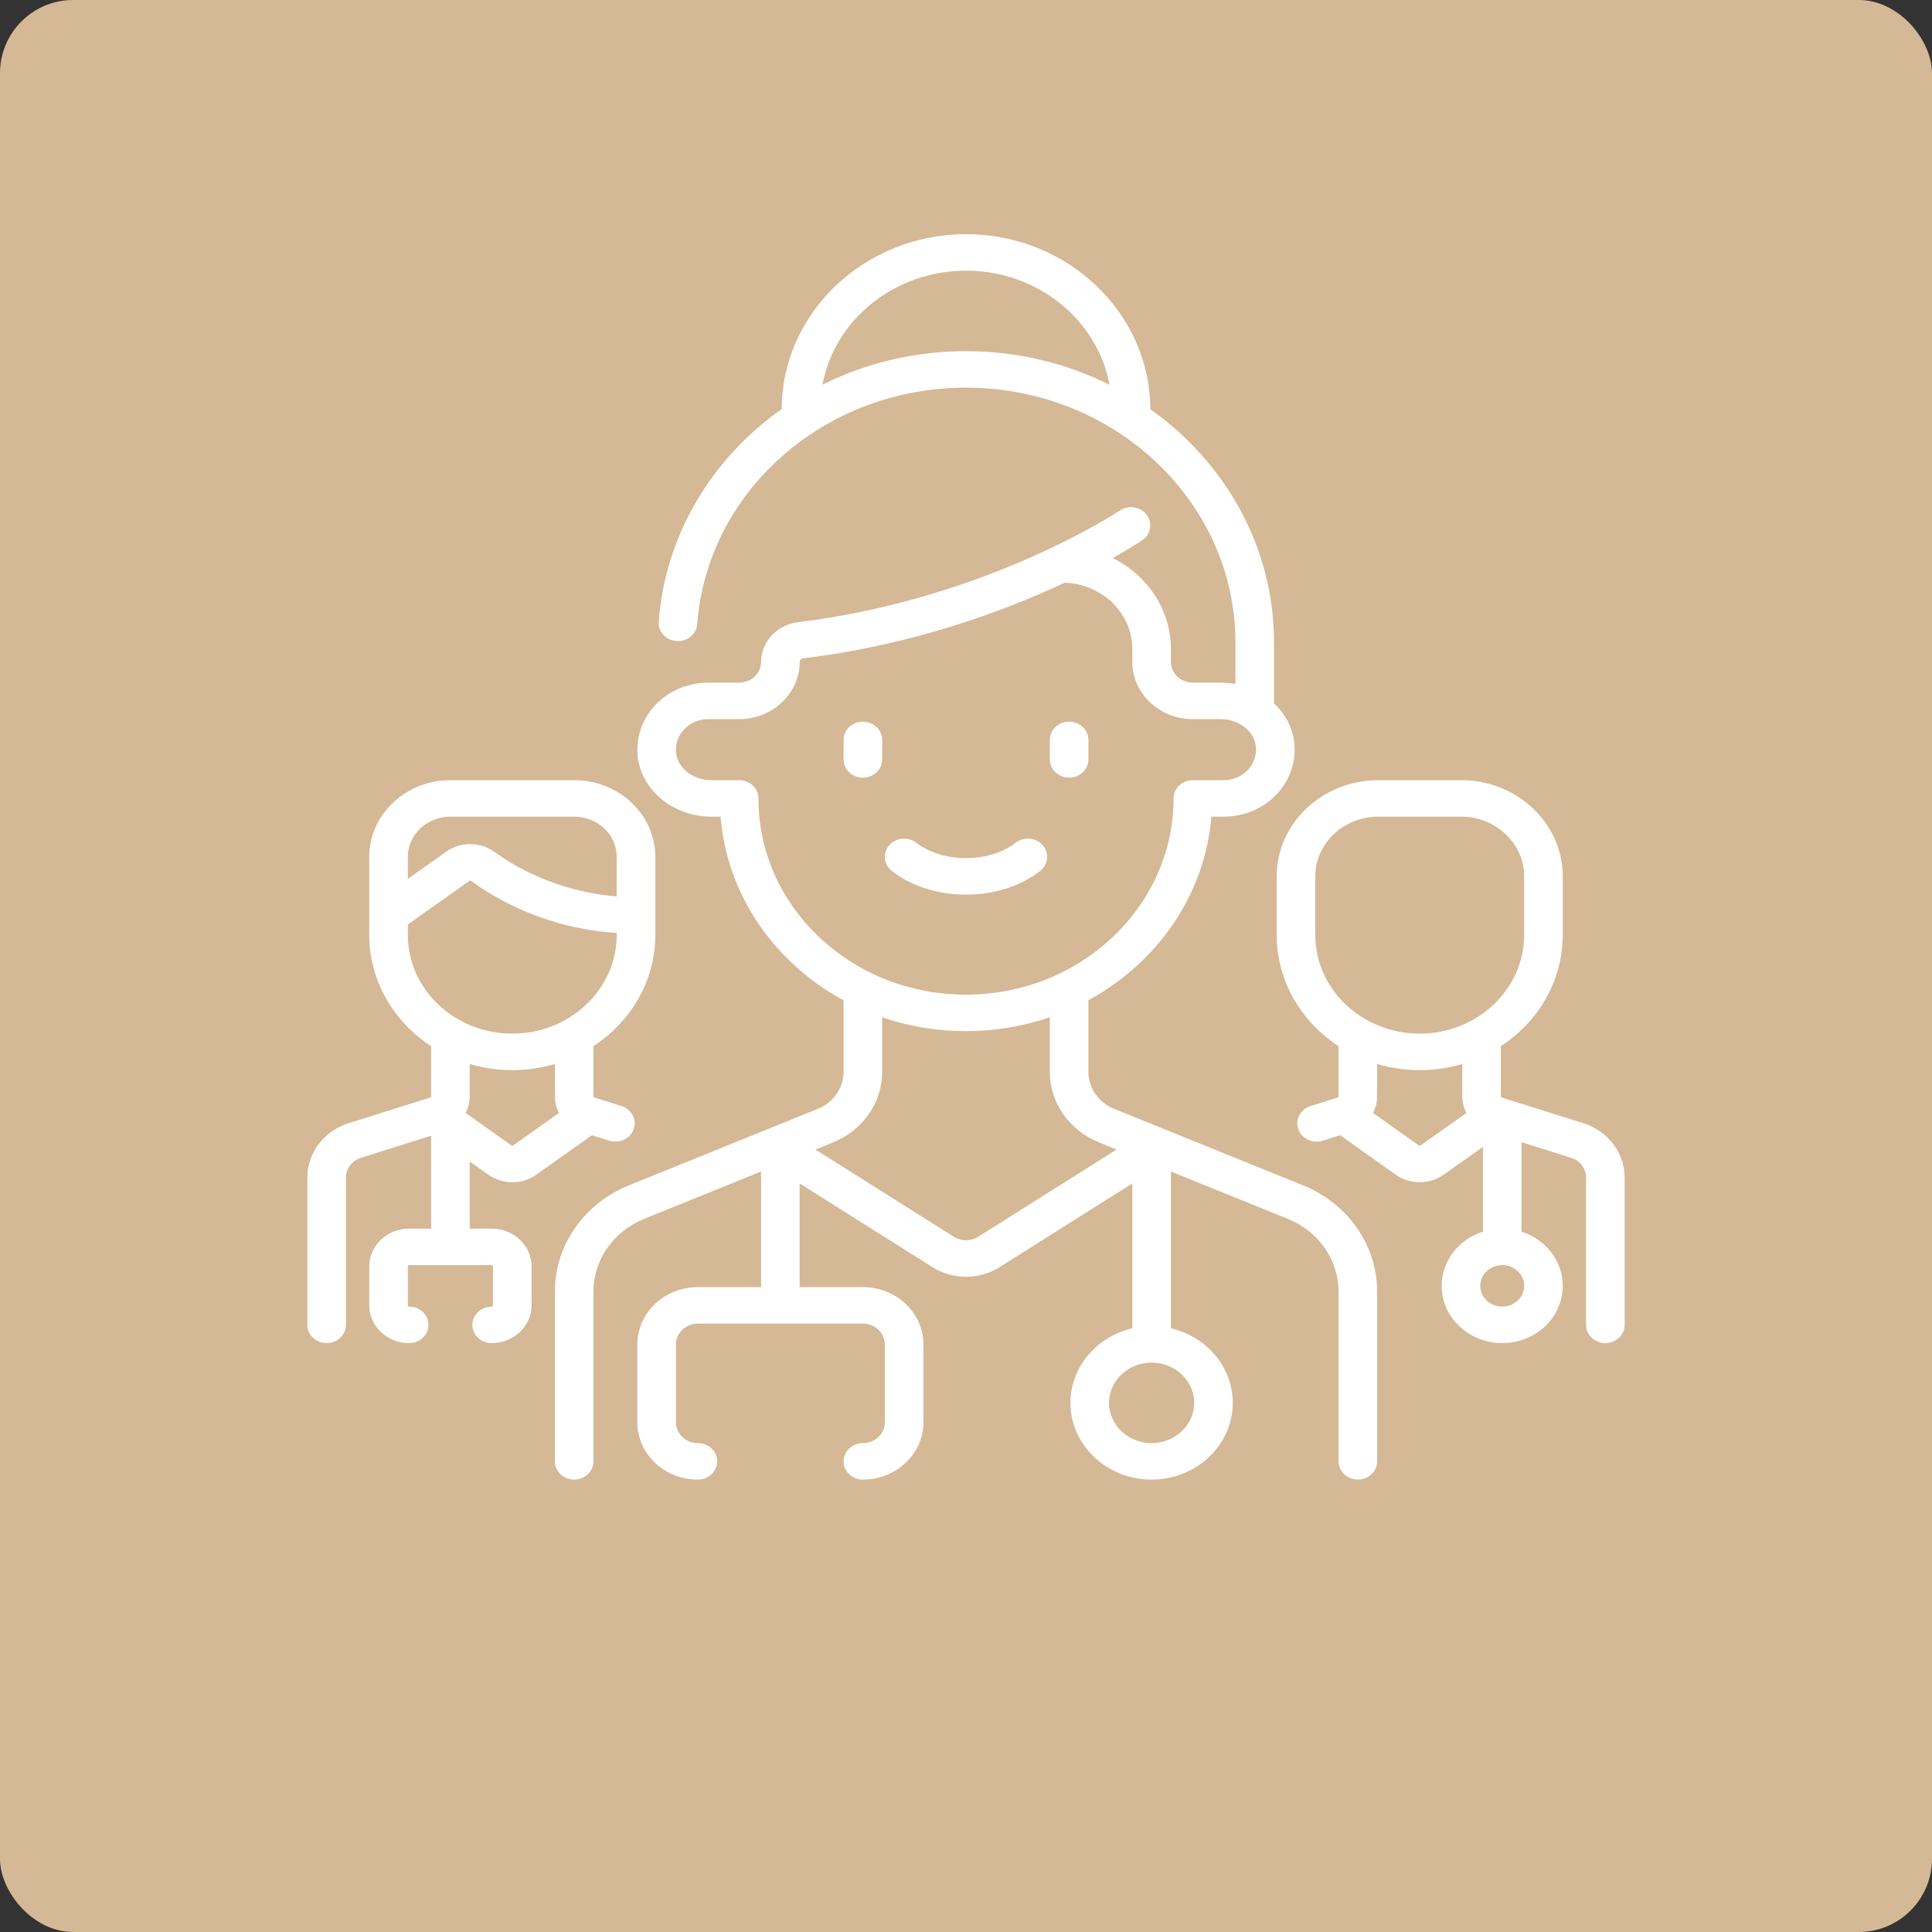 <svg width="132" height="132" viewBox="0 0 132 132" fill="none" xmlns="http://www.w3.org/2000/svg">
<rect x="0" y="0" width="132" height="132" fill="#333333" stroke="none"/>
<rect y="6.10352e-05" width="132" height="132" rx="5" fill="#D5B896"/>
<path d="M89.019 80.982L76.127 75.762C75.056 75.328 74.364 74.336 74.364 73.234V68.34C79.052 65.788 82.325 61.161 82.767 55.795H83.613C84.979 55.795 86.287 55.246 87.204 54.288C88.12 53.331 88.566 52.042 88.429 50.75C88.319 49.705 87.803 48.762 87.034 48.044C87.041 47.993 87.045 47.941 87.045 47.888V43.891C87.045 37.38 83.72 31.589 78.591 27.957C78.589 21.394 72.941 16 66 16C59.062 16 53.416 21.388 53.409 27.946C52.791 28.384 52.194 28.855 51.623 29.36C47.731 32.803 45.381 37.459 45.007 42.471C44.956 43.158 45.503 43.754 46.229 43.802C46.952 43.849 47.586 43.333 47.637 42.647C47.964 38.265 50.02 34.192 53.425 31.18C56.846 28.153 61.312 26.486 66 26.486C76.15 26.486 84.408 34.294 84.408 43.891V46.734C84.085 46.674 83.752 46.641 83.412 46.641H81.5C80.673 46.641 80 46.005 80 45.223V44.344C80 41.65 78.388 39.305 76.026 38.126C77.24 37.445 77.938 36.98 78.038 36.912C78.631 36.512 78.768 35.734 78.345 35.174C77.923 34.614 77.1 34.484 76.507 34.883C76.417 34.943 67.376 40.947 54.548 42.504C53.095 42.68 51.999 43.847 51.999 45.223C51.999 46.005 51.327 46.641 50.5 46.641H48.386C47.021 46.641 45.712 47.191 44.796 48.148C43.88 49.105 43.433 50.394 43.57 51.686C43.814 53.99 46.018 55.795 48.587 55.795H49.232C49.54 59.573 51.244 63.085 54.107 65.792C55.175 66.802 56.361 67.658 57.636 68.351V73.234C57.636 74.336 56.944 75.328 55.872 75.762L42.98 80.982C39.899 82.23 37.909 85.083 37.909 88.251V99.844C37.909 100.533 38.499 101.091 39.227 101.091C39.955 101.091 40.545 100.533 40.545 99.844V88.251C40.545 86.082 41.908 84.128 44.018 83.274L51.999 80.042V87.94H47.682C45.401 87.94 43.545 89.695 43.545 91.851V97.18C43.545 99.337 45.401 101.091 47.682 101.091C48.41 101.091 49 100.533 49 99.844C49 99.156 48.41 98.598 47.682 98.598C46.855 98.598 46.182 97.962 46.182 97.18V91.851C46.182 91.069 46.855 90.433 47.682 90.433H58.954C59.781 90.433 60.454 91.069 60.454 91.851V97.18C60.454 97.962 59.781 98.598 58.954 98.598C58.226 98.598 57.636 99.156 57.636 99.844C57.636 100.533 58.226 101.091 58.954 101.091C61.235 101.091 63.091 99.336 63.091 97.18V91.851C63.091 89.695 61.235 87.94 58.954 87.94H54.636V80.858L63.705 86.574C64.402 87.013 65.201 87.233 66 87.233C66.799 87.233 67.597 87.013 68.294 86.574L77.363 80.858V90.756C74.94 91.317 73.136 93.386 73.136 95.848C73.136 98.739 75.624 101.091 78.682 101.091C81.74 101.091 84.227 98.739 84.227 95.848C84.227 93.386 82.423 91.317 80 90.756V80.042L87.982 83.274C90.091 84.128 91.454 86.082 91.454 88.251V99.844C91.454 100.533 92.044 101.091 92.772 101.091C93.501 101.091 94.091 100.533 94.091 99.844V88.251C94.091 85.083 92.1 82.23 89.019 80.982ZM56.197 26.28C57.014 21.862 61.097 18.493 66 18.493C70.906 18.493 74.992 21.867 75.804 26.289C72.874 24.825 69.538 23.993 66 23.993C62.542 23.993 59.191 24.788 56.197 26.28ZM51.818 54.549C51.818 54.218 51.68 53.901 51.432 53.667C51.185 53.434 50.85 53.302 50.5 53.302L48.587 53.302C47.356 53.302 46.304 52.483 46.194 51.437C46.13 50.837 46.328 50.263 46.751 49.821C47.169 49.384 47.765 49.134 48.386 49.134H50.5C52.781 49.134 54.636 47.38 54.636 45.218C54.636 45.095 54.74 44.994 54.883 44.977C62.432 44.06 68.651 41.733 72.739 39.811C75.304 39.898 77.363 41.898 77.363 44.344V45.223C77.363 47.38 79.219 49.134 81.499 49.134H83.412C84.643 49.134 85.695 49.953 85.805 50.999C85.869 51.599 85.671 52.174 85.248 52.616C84.831 53.052 84.235 53.302 83.613 53.302L81.499 53.302C80.771 53.302 80.181 53.861 80.181 54.549C80.181 61.942 73.819 67.957 66 67.957C62.212 67.957 58.65 66.562 55.972 64.03C53.294 61.497 51.818 58.13 51.818 54.549ZM66.832 84.5C66.326 84.818 65.673 84.819 65.168 84.5L55.711 78.539L56.91 78.054C58.953 77.227 60.273 75.335 60.273 73.234V69.508C62.085 70.127 64.016 70.45 66 70.45C68.01 70.45 69.938 70.114 71.727 69.499V73.234C71.727 75.335 73.046 77.227 75.089 78.054L76.288 78.539L66.832 84.5ZM81.59 95.848C81.59 97.364 80.285 98.598 78.681 98.598C77.077 98.598 75.772 97.364 75.772 95.848C75.772 94.331 77.077 93.098 78.681 93.098C80.285 93.098 81.59 94.331 81.59 95.848Z" fill="white"/>
<path d="M58.954 49.306C58.226 49.306 57.636 49.864 57.636 50.552V51.884C57.636 52.573 58.226 53.131 58.954 53.131C59.682 53.131 60.273 52.573 60.273 51.884V50.552C60.273 49.864 59.682 49.306 58.954 49.306Z" fill="white"/>
<path d="M73.045 53.131C73.773 53.131 74.364 52.573 74.364 51.884V50.552C74.364 49.864 73.773 49.306 73.045 49.306C72.317 49.306 71.727 49.864 71.727 50.552V51.884C71.727 52.573 72.317 53.131 73.045 53.131Z" fill="white"/>
<path d="M71.244 57.753C70.781 57.221 69.95 57.146 69.388 57.584C68.534 58.249 67.299 58.631 66 58.631C64.701 58.631 63.465 58.249 62.611 57.584C62.049 57.145 61.218 57.221 60.755 57.753C60.292 58.284 60.372 59.069 60.934 59.507C62.272 60.55 64.071 61.124 66 61.124C67.928 61.124 69.728 60.55 71.066 59.507C71.627 59.069 71.707 58.284 71.244 57.753Z" fill="white"/>
<path d="M108.171 76.739L102.607 74.986C102.57 74.974 102.545 74.941 102.545 74.904V71.477C105.097 69.808 106.772 67.023 106.772 63.874V59.878C106.772 56.252 103.652 53.302 99.818 53.302H94.181C90.347 53.302 87.227 56.252 87.227 59.878V63.874C87.227 67.023 88.903 69.808 91.454 71.477V74.904C91.454 74.941 91.429 74.974 91.392 74.986L89.537 75.57C88.847 75.788 88.473 76.494 88.704 77.147C88.888 77.669 89.402 77.999 89.954 77.999C90.092 77.999 90.233 77.979 90.371 77.935L91.558 77.561L95.363 80.259C95.845 80.6 96.422 80.771 97 80.771C97.577 80.771 98.154 80.6 98.636 80.259L101.318 78.357V84.148C99.682 84.67 98.5 86.134 98.5 87.855C98.5 90.011 100.355 91.765 102.636 91.765C104.917 91.765 106.773 90.011 106.773 87.855C106.773 86.134 105.591 84.67 103.954 84.148V78.038L107.338 79.104C107.951 79.297 108.363 79.838 108.363 80.449V90.519C108.363 91.207 108.953 91.765 109.682 91.765C110.41 91.765 111 91.207 111 90.519V80.449C110.999 78.763 109.863 77.272 108.171 76.739ZM89.863 63.874V59.878C89.863 57.626 91.8 55.795 94.181 55.795H99.817C102.198 55.795 104.135 57.627 104.135 59.878V63.874C104.135 67.594 100.934 70.621 96.999 70.621C93.064 70.621 89.863 67.594 89.863 63.874ZM97.053 78.264C97.022 78.287 96.977 78.287 96.945 78.264L93.81 76.042C93.99 75.695 94.09 75.309 94.09 74.904V72.696C95.01 72.968 95.987 73.114 96.999 73.114C98.012 73.114 98.989 72.967 99.908 72.696V74.904C99.908 75.309 100.009 75.695 100.188 76.042L97.053 78.264ZM102.636 89.272C101.809 89.272 101.136 88.636 101.136 87.855C101.136 87.073 101.809 86.436 102.636 86.436C103.463 86.436 104.135 87.073 104.135 87.855C104.135 88.636 103.463 89.272 102.636 89.272Z" fill="white"/>
<path d="M33.364 80.258C33.845 80.6 34.423 80.771 35 80.771C35.578 80.771 36.155 80.6 36.637 80.259L40.441 77.561L41.629 77.935C41.767 77.979 41.908 77.999 42.046 77.999C42.598 77.999 43.112 77.669 43.296 77.147C43.527 76.494 43.153 75.788 42.462 75.57L40.608 74.986C40.571 74.974 40.546 74.941 40.546 74.904V71.477C43.097 69.808 44.773 67.023 44.773 63.874V58.545C44.773 55.654 42.286 53.302 39.227 53.302H30.773C27.715 53.302 25.227 55.654 25.227 58.545V63.874C25.227 67.023 26.903 69.808 29.454 71.477V74.904C29.454 74.941 29.429 74.974 29.392 74.986L23.829 76.739C22.137 77.272 21 78.763 21 80.449V90.519C21 91.207 21.59 91.765 22.318 91.765C23.047 91.765 23.637 91.207 23.637 90.519V80.449C23.637 79.838 24.049 79.297 24.662 79.104L29.454 77.594V83.944H27.955C26.451 83.944 25.227 85.1 25.227 86.522V89.187C25.227 90.609 26.451 91.765 27.955 91.765C28.683 91.765 29.273 91.207 29.273 90.519C29.273 89.83 28.683 89.272 27.955 89.272C27.905 89.272 27.864 89.234 27.864 89.187V86.522C27.864 86.475 27.905 86.436 27.955 86.436H33.591C33.641 86.436 33.682 86.475 33.682 86.522V89.187C33.682 89.234 33.641 89.272 33.591 89.272C32.863 89.272 32.273 89.83 32.273 90.519C32.273 91.207 32.863 91.765 33.591 91.765C35.095 91.765 36.319 90.609 36.319 89.187V86.522C36.319 85.1 35.095 83.944 33.591 83.944H32.091V79.356L33.364 80.258ZM30.773 55.795H39.227C40.831 55.795 42.136 57.029 42.136 58.545V61.244C37.908 60.91 34.942 59.054 33.796 58.211C32.831 57.502 31.471 57.492 30.491 58.186L27.864 60.049V58.545C27.864 57.029 29.169 55.795 30.773 55.795ZM27.864 63.874V63.165L32.073 60.181C32.093 60.166 32.134 60.147 32.178 60.179C33.862 61.417 37.295 63.425 42.136 63.744V63.874C42.136 67.594 38.935 70.621 35 70.621C31.065 70.621 27.864 67.595 27.864 63.874ZM35 73.114C36.013 73.114 36.99 72.968 37.909 72.696V74.904C37.909 75.309 38.009 75.696 38.189 76.042L35.054 78.264C35.023 78.287 34.977 78.287 34.946 78.264L31.811 76.042C31.991 75.695 32.091 75.309 32.091 74.904V72.696C33.01 72.968 33.987 73.114 35 73.114Z" fill="white"/>
</svg>
